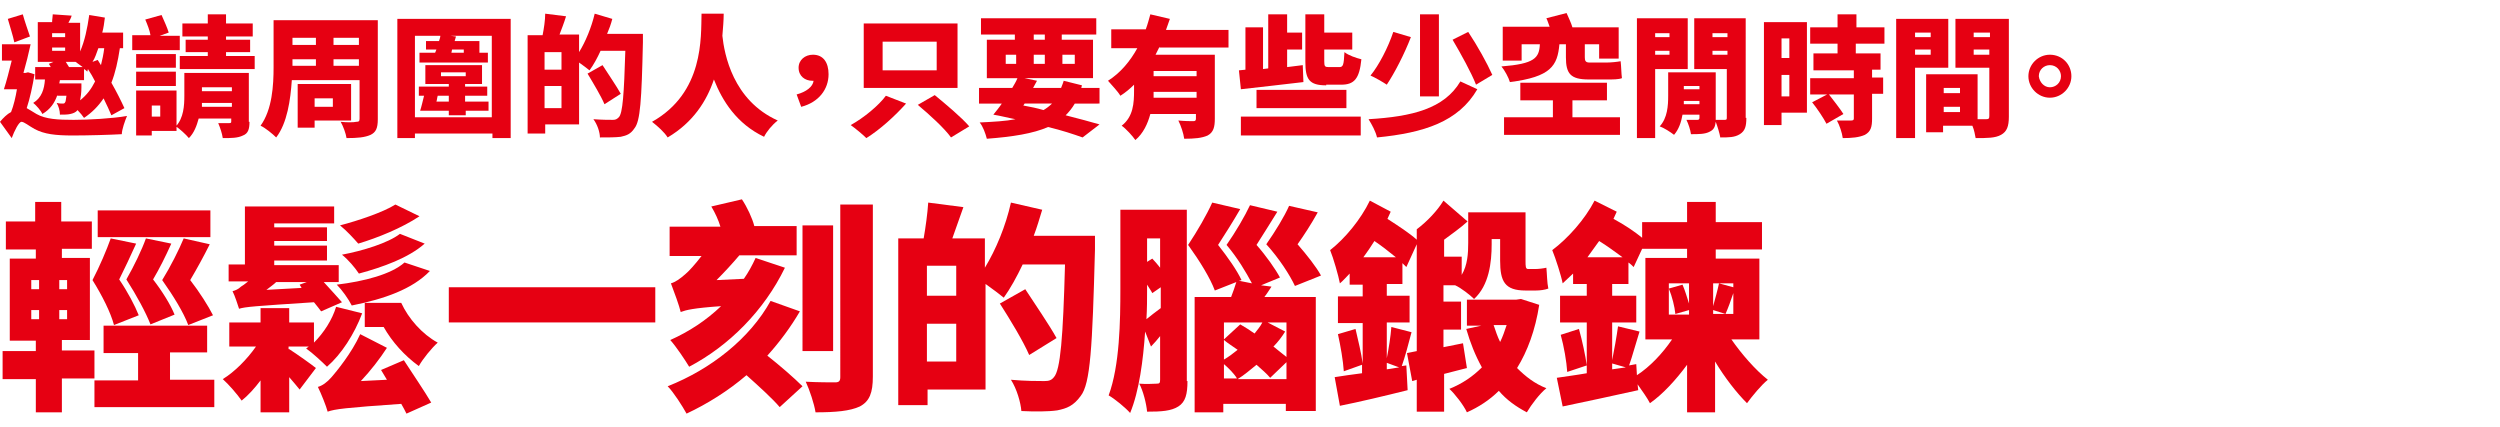 <?xml version="1.0" encoding="utf-8"?>
<!-- Generator: Adobe Illustrator 24.0.0, SVG Export Plug-In . SVG Version: 6.00 Build 0)  -->
<svg version="1.1" id="Layer_1" xmlns="http://www.w3.org/2000/svg" xmlns:xlink="http://www.w3.org/1999/xlink" x="0px" y="0px"
	 width="383.8px" height="65.5px" viewBox="0 0 383.8 65.5" style="enable-background:new 0 0 383.8 65.5;" xml:space="preserve">
<style type="text/css">
	.st0{display:none;fill-rule:evenodd;clip-rule:evenodd;fill:#E60012;}
	.st1{fill:#E60012;}
</style>
<path id="joy-con-ttl" class="st0" d="M7.9,35.5v4h-6v4.6h6V49C2.8,51,0,53.8,0,57.1c0.1,2,1.1,3.9,2.8,5.1c1.6,1.1,3.6,1.8,5.5,1.9
	c2.4,0.2,4.5-1.6,4.7-4c0-0.2,0-0.5,0-0.7V52c1.6-0.4,3.3-0.6,5-0.6c2.7,0,4.4,1.4,4.4,3.6c0,1.7-0.4,2.6-1.5,3.3
	c-1.6,0.8-3.4,1.3-5.3,1.4l1.7,4.5c2.3-0.1,4.6-0.7,6.7-1.8c2.5-1.6,4-4.4,3.9-7.4c0-4.6-4.1-7.8-9.9-7.8c-1.6,0-3.2,0.2-4.8,0.4
	v-3.4h6.6v-4.6h-6.6v-4H7.9L7.9,35.5z M7.9,58c0,0.8-0.2,1-0.9,1c-1.1-0.1-1.9-1-2-2.1c0-1.1,1-2.3,2.9-3.2L7.9,58L7.9,58z M30.2,44
	c-1.8-2.8-4-5.5-6.4-7.8L20.2,39c2.4,2.5,4.5,5.3,6.3,8.2L30.2,44z M49.5,40c3.1-0.4,6.1-0.9,8.7-1.4l-2.9-3.9
	c-7.3,1.4-14.6,2.2-22,2.4l1.9,4c3.4-0.1,3.9-0.2,8.9-0.5v3.1h-11v4.4h11v3.3H31.5v4.5h12.7v3.6c0,0.7-0.3,1-1.1,1
	c-1.7,0-3.3-0.1-5-0.4l1,4.8c2.2,0.2,4.5,0.4,6.4,0.4c2.8,0,4-1.1,4-3.7v-5.7h12.4v-4.5H49.5v-3.3h10.7v-4.4H49.5L49.5,40L49.5,40z
	 M73.1,55.1h4.4v-7l2.2,3.3c2.1-0.7,4.1-1.8,5.9-3c2,1.3,4.2,2.4,6.5,3l2-4c-1.8-0.5-3.5-1.1-5.1-2c2-2.1,3.6-4.6,4.6-7.4l-2-2H77.7
	v1.3h-4.6v-2.4h-4.5v2.4h-5v4h5v1.3h-4.4v12.6h4.4v1.4h-5.2v4h5.2v4.7h4.5v-4.7h4v4.1h16.8v-4.4h-6v-2.7H93v-4.4h-5.2v-2.8h-4.7v2.8
	h-4.6v4.4h4.6v2.7h-5.3v-3.6h-4.8L73.1,55.1L73.1,55.1z M73.1,42.5v-1.3h4.7v-1.1h1c0.9,1.9,2,3.6,3.4,5.2c-1.5,1-3.1,1.7-4.8,2.2
	v-5.1L73.1,42.5L73.1,42.5z M68.8,45.8v1.4h-1.4v-1.4H68.8z M72.8,45.8h1.5v1.4h-1.5V45.8z M68.8,50.4v1.4h-1.4v-1.4H68.8z
	 M72.8,50.4h1.5v1.4h-1.5V50.4z M87.5,40.2c-0.6,0.9-1.3,1.8-2,2.6c-0.8-0.8-1.5-1.6-2-2.6H87.5L87.5,40.2z M103.4,63.6
	c-0.5-4-0.8-8-0.8-12c0-5.1,0.4-10.1,1.2-15.1L98.7,36c-0.9,5.6-1.3,11.3-1.3,17c0,3.8,0.2,7.6,0.7,11.3L103.4,63.6z M107.6,38.6
	v5.1h15.5v-5.1H107.6z M123.9,57.4c-2.3,0.3-4.6,0.4-6.9,0.4c-1.9,0.1-3.7-0.2-5.5-0.9c-0.6-0.3-1-1-0.9-1.7c0-1,0.4-2,1-2.8
	l-4.4-1.8c-1.2,1.5-1.8,3.4-1.8,5.3c-0.1,2.4,1.2,4.5,3.3,5.7c2.5,1.1,5.1,1.5,7.8,1.4c2.7,0,5.3-0.1,8-0.4L123.9,57.4z M138.3,35.8
	h-9.6v16.1c0,4.7-0.4,7.4-1.6,10l3.2,3.6c1.4-2.8,2-5.4,2.1-10l0-0.1v-0.2h2.3v4.5c0,0.6-0.2,0.8-0.7,0.8c-0.6,0-1.2-0.1-1.8-0.2
	l0.8,4.6c0.8,0.1,1.6,0.2,2.5,0.2c2,0,2.9-0.8,2.9-2.8L138.3,35.8L138.3,35.8z M134.7,40.2v3.2h-2.2v-3.2H134.7z M134.7,47.7v3.3
	h-2.2v-3.3H134.7z M143.8,49v-1.9h-4.3v18.1h4.3v-1.3h8.8v1.3h4.5V47.2h-4.5V54c-0.6-0.8-1.2-1.6-1.7-2.1c0.7-1.7,1.3-3.4,1.7-5.2
	l-3.6-1.6c-0.3,1.2-0.7,2.4-1.2,3.6c-1-0.9-1.5-1.4-2.3-2.1L143.8,49z M143.8,56.8l2.5,2.5c0.9-1.1,1.8-2.2,2.5-3.4
	c0.5,0.7,0.9,1.2,1.9,2.6l1.9-3.2v4.2h-8.8L143.8,56.8L143.8,56.8z M143.8,50.1c0.7,0.8,1.5,1.6,2.2,2.4l-0.1,0.3
	c-0.6,1.1-1.3,2.1-2,3V50.1L143.8,50.1z M150.6,43c-0.4-2.6-1-5.2-1.7-7.7l-4.2,1.2c0.7,2.6,1.3,5.2,1.6,7.9L150.6,43z M145.3,44.6
	c-0.6-2.7-1.3-5.4-2.2-8.1l-4.1,1.4c0.9,2.6,1.6,5.3,2.1,8.1L145.3,44.6z M154.4,46.3c1.6-2.8,2.8-5.8,3.7-9l-4.7-1.9
	c-0.7,3.1-1.6,6.1-2.9,8.9L154.4,46.3z M177.6,64c3.2-0.7,6.1-2.3,8.5-4.5c2.1-2.2,3.4-5.6,3.4-9.6c0-7.9-5.7-13.3-14-13.3
	c-8.4-0.2-15.4,6.5-15.6,14.9c0,0.2,0,0.3,0,0.5c0,5.8,3.1,10.4,7.1,10.4c2.6,0,4.8-1.7,6.6-5.1c2.3-4.3,3.5-8.5,4.4-15.6
	c4,1,6.1,3.8,6.1,8.3c0.1,2.3-0.7,4.6-2.3,6.3c-1.9,1.7-4.2,2.8-6.7,3.3L177.6,64z M172.8,42c-0.6,4.3-1.8,8.5-3.6,12.4
	c-0.9,1.7-1.4,2.5-2,2.5c-0.6-0.2-1.1-0.6-1.3-1.2c-0.5-1.1-0.8-2.4-0.7-3.6c-0.1-3.5,1.5-6.8,4.2-9c1-0.8,2.2-1.3,3.5-1.6L172.8,42
	z M194.9,35.8v28.4h5.6V49.5c4.1,1.5,8.1,3.3,12.1,5.2l2.7-5c-4.8-2.2-9.7-4.1-14.8-5.5v-8.4H194.9L194.9,35.8z M219.7,36.3v24.5
	l3.3,3c8.9-2.2,17.1-7.8,21.7-14.8l-3.4-4.7c-3.5,5.9-9.9,11.1-15.8,13V36.3H219.7z M247,47.1v5.3h27.5v-5.3H247L247,47.1z
	 M280.3,39.5v5.1H302v-5.1H280.3L280.3,39.5z M277.2,56.5v5.2h28v-5.2H277.2L277.2,56.5z M321.5,40.8c-3.6-1.7-7.5-2.9-11.5-3.6
	l-2,4.8c3.9,0.9,7.7,2.2,11.4,3.7L321.5,40.8z M310.3,63.4c15.5-1.4,21.5-6.3,24.6-20.1l-4.7-3.2c-2.6,12.8-7.4,16.9-21,18
	L310.3,63.4z M360,40.1h-7.9c0.5-0.9,0.9-1.9,1.2-2.9l-5.5-1.1c-1.6,5-4.9,9-10.1,12.3l3.8,3.6c3-1.9,5.6-4.3,7.6-7.1h8.1
	c-0.7,3.4-2.3,6.7-4.6,9.3c-2.7,2.9-6.7,4.9-12.1,6l3,4.5c12.2-3.1,17.9-9.4,19.8-21.8L360,40.1z M362.9,39c-0.4-1.6-1.1-3.2-2-4.6
	l-2.7,0.5c0.9,1.5,1.6,3.2,2,4.9L362.9,39z M367.4,38.6c-0.4-1.6-1.1-3.1-2-4.4l-2.7,0.5c0.9,1.5,1.6,3.1,2,4.8L367.4,38.6z
	 M7.8,0.4v1.7H1.5v2.5h6.3v1.4H1.9v2.5h5.9v1.3C7.3,9.7,7,9.7,6.6,9.7C3.2,9.7,1.1,11,1.1,13c0,2.1,1.9,3.4,5.1,3.4
	c2.9,0,4.2-1,4.5-3.3c1.6,0.8,3.2,1.8,4.6,2.8l1.5-2.5c-1.9-1.2-4-2.3-6.1-3.1V8.4h4.9V5.9h-4.9V4.6H16V2.1h-5.2V0.4L7.8,0.4
	L7.8,0.4z M7.8,12.2L7.8,12.2c-0.1,1.4-0.5,1.8-1.8,1.8c-1.2,0-2-0.4-2-1c0-0.6,0.9-1.1,2.3-1.1C6.8,11.9,7.3,12,7.8,12.2L7.8,12.2z
	 M21.6,0.4v2.9h-3V6h3v0.8c-1,1.5-2.1,2.9-3.3,4.2l1.3,3.1l0.2-0.2c0.6-0.8,1.1-1.6,1.7-2.3l0.2-0.3v5.1h3V7.7c2-2,2.9-2.4,4.4-2.4
	c0.7-0.1,1.4,0.2,1.9,0.7c0.6,0.7,0.8,1.6,0.8,2.5c0.1,1.3-0.4,2.5-1.4,3.4c-1.1,0.7-2.4,1.1-3.7,1.2l1.2,2.6
	c4.7-0.6,6.8-2.8,6.8-7.1c0.1-3.2-2.3-5.8-5.5-6c-0.1,0-0.1,0-0.2,0c-1.6,0-3.2,0.5-4.5,1.5V0.4H21.6L21.6,0.4z M42,5.8
	c-0.3,0.8-0.8,1.6-1.4,2.2c-0.1,0-0.2-0.7-0.2-2.2c0-1.5,0.2-3.1,0.6-4.6l-2.9-0.5c-0.4,1.9-0.6,3.8-0.6,5.7c0,1.3,0.2,2.5,0.6,3.7
	c0.3,0.8,1,1.4,1.8,1.4c1.2,0,2.5-1.3,3.7-3.6L42,5.8z M42.7,16.7c1.8-0.5,3.4-1.3,4.8-2.5c1.6-1.5,2.4-3.7,2.4-7
	c0-2.2-0.2-4.4-0.5-6.6l-3,0.2c0.3,2,0.4,4.1,0.5,6.2c0,2.3-0.5,3.9-1.5,5c-1.1,1.1-2.6,1.9-4.2,2.2L42.7,16.7z M62.8,16.4
	c1.8-0.4,3.5-1.3,4.8-2.5c1.3-1.5,2-3.4,1.9-5.4c0-4.4-3.2-7.5-7.9-7.5c-4.8-0.1-8.7,3.7-8.8,8.4c0,0.1,0,0.2,0,0.3
	c0,3.3,1.7,5.8,4,5.8c1.5,0,2.7-0.9,3.7-2.9c1.4-2.7,2.2-5.7,2.5-8.8c2.3,0.5,3.4,2.1,3.4,4.7c0.1,1.3-0.4,2.6-1.3,3.5
	c-1.1,0.9-2.4,1.6-3.8,1.9L62.8,16.4z M60.1,4c-0.3,2.4-1,4.8-2,7c-0.5,1-0.8,1.4-1.2,1.4c-0.3-0.1-0.6-0.3-0.7-0.7
	c-0.3-0.6-0.4-1.3-0.4-2c-0.1-2,0.8-3.8,2.4-5.1c0.6-0.4,1.3-0.7,2-0.9L60.1,4z M80.8,0.2h-3.4v2.3c-0.1,5.5-2.5,9.7-7,12l2,2.5
	c3.2-1.8,5.7-4.7,6.8-8.2c1.3,3.4,3.7,6.2,6.8,8l1.9-2.7c-4.4-2.3-7.2-6.8-7.1-11.8L80.8,0.2L80.8,0.2z M90.1,2.3v2.5H93
	c-1.1,1.5-2.3,2.9-3.7,4.1l1.7,1.9c2.3-1.9,4.2-3,5.3-3c0.3,0,0.6,0.2,0.8,0.4c-3.7,1.3-5.4,2.8-5.4,4.8c-0.1,1.2,0.7,2.3,1.8,2.6
	c1.6,0.5,3.3,0.7,4.9,0.6c2,0,3.4-0.1,5.4-0.2l-0.3-2.8c-1.7,0.2-3.3,0.3-5,0.3c-3,0-3.9-0.2-3.9-0.8s0.9-1.2,2.8-1.9
	c0,0.5,0,0.8,0,1.6v0.1l2.9-0.2c0-1.2,0-1.6-0.1-2.5c1.2-0.4,2.9-0.9,4.7-1.3l-1.1-2.4c-1.5,0.4-2.3,0.7-4,1.2
	c-0.4-1-1.5-1.7-2.6-1.6c-0.9,0-1.7,0.3-2.5,0.7c0.5-0.5,0.9-1,1.4-1.7h7.1V2.3h-5.4l0.1-0.1l0.3-0.5l0.4-0.6
	C98.7,1,98.7,1,98.8,0.8l-3-0.4c-0.2,0.4-0.4,0.7-1,1.7l-0.1,0.1L90.1,2.3L90.1,2.3z M124.1,7.5c-1-0.4-2-1-2.8-1.7h2.3V3.6h-4.2v-1
	c1.6-0.2,2.2-0.2,3.4-0.4L121.2,0c-2.7,0.4-5.4,0.7-8.1,0.7l0.9,2.1c1,0,1.4-0.1,2.8-0.1v0.8h-3.6v2.3h2c-0.9,0.9-1.9,1.7-3,2.3
	h-4.9v1.9h5.1V8.5l1.1,1.7c0.4-0.3,0.6-0.4,0.8-0.6v1.1h1.4c-0.2,1.8-1.2,3.4-2.7,4.4l1.8,2.2c2-1.6,3.3-4,3.5-6.6h1
	c-0.1,0.7-0.3,1.4-0.5,2.1h1.8c-0.2,1.6-0.3,1.8-0.9,1.8c-0.6,0-1.1-0.1-1.7-0.2l0.4,2.4c0.9,0.1,1.7,0.1,2.3,0.1
	c0.9,0.2,1.7-0.4,1.9-1.2c0,0,0,0,0,0c0.4-1.7,0.6-3.5,0.6-5.2h-1.8c0.1-0.6,0.2-1.1,0.3-1.4c0.4,0.3,0.9,0.6,1.4,0.9L124.1,7.5z
	 M119.3,8.2V6.4c0.4,0.6,0.9,1.2,1.5,1.8H119.3z M116.9,8.2h-1.2c0.4-0.5,0.8-1,1.2-1.6V8.2z M112.8,10.6H107v6.5h2.4v-0.6h3.4
	L112.8,10.6L112.8,10.6z M109.4,12.6h1v1.7h-1V12.6z M107.3,0.3v2.1h5.1V0.3H107.3z M106.6,2.9v2.3h6.2V2.9H106.6z M107.3,5.8v1.9
	h5.1V5.8H107.3z M125.3,5.7l0.6,2.7l0.7-0.1c2.2-0.5,4.4-0.8,6.7-0.9c1.7,0,2.5,0.7,2.5,2.4c0,1.2-0.8,2.4-2,2.8
	c-1.7,0.6-3.5,0.9-5.3,0.9l0.9,2.6c2.2,0,4.3-0.5,6.3-1.4c1.8-0.9,2.9-2.8,3-4.8c0-1.4-0.5-2.7-1.4-3.7c-1.1-0.9-2.5-1.4-3.9-1.3
	c-2.5,0.1-5,0.4-7.4,0.8L125.3,5.7z M141.4,2.9v2.6h3.3c-1,3.5-2.2,6.9-3.7,10.2l3,0.9c1.6-3.6,2.9-7.3,3.8-11.2h5.8V2.9h-5.2
	c0.1-0.4,0.1-0.6,0.2-0.8c0.1-0.3,0.1-0.7,0.3-1.2l0-0.2l-3-0.4c-0.1,0.8-0.3,1.7-0.5,2.5H141.4z M149,9.7c2.5-0.3,5.1-0.4,7.6-0.4
	l-0.1-2.7c-2.6,0-5.3,0.1-7.9,0.4L149,9.7z M156.9,13.2c-1.4,0.2-2.8,0.3-4.1,0.3c-0.7,0-1.5-0.1-2.2-0.3c-0.2-0.1-0.3-0.3-0.3-0.5
	c0-0.2,0.1-0.4,0.2-0.5l-2.4-1.3c-0.6,0.7-0.9,1.5-0.9,2.3c0,1.3,1,2.5,2.3,2.8c1.4,0.3,2.9,0.5,4.3,0.4c1.1,0,2.2-0.1,3.3-0.2
	L156.9,13.2z M164.7,5.8c-0.3,0.8-0.8,1.6-1.4,2.2c-0.1,0-0.2-0.7-0.2-2.2c0-1.5,0.2-3.1,0.6-4.6l-2.9-0.5c-0.4,1.9-0.6,3.8-0.6,5.7
	c0,1.3,0.2,2.5,0.6,3.7c0.3,0.8,1,1.4,1.8,1.4c1.2,0,2.5-1.3,3.7-3.6L164.7,5.8z M165.4,16.7c1.8-0.5,3.4-1.3,4.8-2.5
	c1.6-1.5,2.4-3.7,2.4-7c0-2.2-0.2-4.4-0.5-6.6l-3,0.2c0.3,2,0.4,4.1,0.5,6.2c0,2.3-0.5,3.9-1.5,5c-1.1,1.1-2.6,1.9-4.2,2.2
	L165.4,16.7z M182,15.1c-1.2-1.8-2.5-3.5-4-5l-2.2,1.9c1.4,1.6,2.7,3.3,3.8,5.2L182,15.1z M186.4,2.7v2.6h3.3
	c-0.5,1.6-1.1,3.1-1.7,4.6l2.2,1.4c1.7-1,3.7-1.6,5.7-1.7c1.7,0,2.6,0.5,2.6,1.6c0,0.9-0.6,1.6-2,1.9c-2.1,0.5-4.2,0.7-6.3,0.7
	l1,2.6c2.2,0,4.4-0.3,6.6-0.8c2.4-0.7,3.9-2.3,3.9-4.3c0-2.5-2.3-4.2-5.6-4.2c-1.5,0-3,0.3-4.3,1c0.4-0.9,0.7-1.9,1-2.8h9V2.7h-8.2
	c0.2-0.9,0.2-0.9,0.5-1.9l0-0.1l-2.9-0.3c-0.1,0.8-0.3,1.5-0.5,2.4L186.4,2.7L186.4,2.7z M209.4,3.2v7.1c-0.2,0-0.4,0-0.5,0
	c-2.7,0-4.5,1.2-4.5,3.1s1.6,3.1,4,3.1c0.6,0,1.3-0.1,1.9-0.4c1.1-0.4,1.8-1.4,1.9-2.5c1.3,0.7,2.5,1.5,3.6,2.4l1.4-2.3
	c-1.5-1.1-3.2-2.1-5-2.7V8h4.5V5.6h-4.5V3.2L209.4,3.2L209.4,3.2z M209.4,12.6c0,0.3,0,0.5-0.1,0.8c-0.1,0.5-0.5,0.8-1,0.8
	c0,0,0,0,0,0c-0.6,0.1-1.2-0.2-1.3-0.8c0,0,0,0,0,0c0-0.5,0.6-0.8,1.5-0.8C208.8,12.5,209.1,12.5,209.4,12.6L209.4,12.6z M219.8,5.7
	l0.6,2.7l0.7-0.1c2.2-0.5,4.4-0.8,6.7-0.9c1.7,0,2.5,0.7,2.5,2.4c0,1.2-0.8,2.4-2,2.8c-1.7,0.6-3.5,0.9-5.3,0.9l0.9,2.6
	c2.2,0,4.3-0.5,6.3-1.4c1.8-0.9,2.9-2.8,3-4.8c0-1.4-0.5-2.7-1.4-3.7c-1.1-0.9-2.5-1.4-3.9-1.3c-2.5,0.1-5,0.4-7.4,0.8L219.8,5.7z
	 M250,12.9c-1.9,0.2-3.9,0.3-5.8,0.3c-3.4,0-4.8-0.4-4.8-1.4c0-0.8,1-1.8,2.6-2.6c2.7-1.3,5.5-2.3,8.4-2.9l-1-2.7
	c-2.2,0.6-4.4,1.4-6.5,2.3c-0.7-1.8-1.2-3.6-1.7-5.4l-2.9,0.8c0.6,2,1.3,4,2.1,5.9c-2.6,1.4-4,3.2-4,5.1c0,1.5,1.1,2.9,2.5,3.3
	c1.9,0.5,3.8,0.7,5.7,0.6c1.9,0,3.7-0.1,5.5-0.3L250,12.9z M254.3,0.7v10.5c0,3.3,2.1,5.3,5.7,5.3c2,0.1,4-0.7,5.3-2.2
	c1-1.5,1.7-3.1,2.1-4.9l-2.7-1.6c-0.8,4-2.3,5.7-4.7,5.7c-1.3,0.1-2.5-0.8-2.6-2.1c0-0.1,0-0.1,0-0.2V0.7L254.3,0.7L254.3,0.7z
	 M269.2,2.9v2.6h3.3c-1,3.5-2.2,6.9-3.7,10.2l3,0.9c1.6-3.6,2.9-7.3,3.8-11.2h5.8V2.9h-5.2c0.1-0.4,0.1-0.6,0.2-0.8
	c0.1-0.3,0.1-0.7,0.3-1.2l0-0.2l-3-0.4c-0.1,0.9-0.2,1.4-0.5,2.5H269.2L269.2,2.9z M276.8,9.7c2.5-0.3,5.1-0.4,7.6-0.4l-0.1-2.7
	c-2.6,0-5.3,0.1-7.9,0.4L276.8,9.7z M284.7,13.2c-1.4,0.2-2.8,0.3-4.1,0.3c-0.7,0-1.5-0.1-2.2-0.3c-0.2-0.1-0.3-0.3-0.3-0.5
	c0-0.2,0.1-0.4,0.2-0.5l-2.4-1.3c-0.6,0.7-0.9,1.5-0.9,2.3c0,1.3,1,2.5,2.3,2.8c1.4,0.3,2.9,0.5,4.3,0.4c1.1,0,2.2-0.1,3.3-0.2
	L284.7,13.2z M303.3,5.9V1.6h-6.6V0h-3.1v1.7H287v4.5h2.8V4h5.6v3.3c0,1.3,0.5,1.5,3.3,1.5c3.3,0,3.7-0.3,3.8-2.9H303.3L303.3,5.9z
	 M300.5,5.3l-0.7-0.1c0,0.4,0,0.8-0.1,1.2c-0.2,0.2-0.5,0.2-0.8,0.2c-0.6,0-0.7-0.1-0.7-0.5V4h2.3L300.5,5.3L300.5,5.3z M296.6,12.1
	h5.6V9.7h-14.1v2.5h5.5v1.8h-7v2.5h17.1v-2.5h-7.1L296.6,12.1L296.6,12.1z M288.5,9.4c2.6-0.3,4.8-1.9,5.9-4.2l-2.5-0.9
	c-0.8,1.7-2.4,2.7-4.7,3L288.5,9.4z M305.8,2v2.5h5.6c0.1,0.2,0.1,0.3,0.4,1.1l0.2,0.5l0.1,0.1h-6.6v2.5h7.8c0.5,1,1.1,2.1,1.7,3
	l3-0.8c-0.4-0.5-1-1.5-1.4-2.3h4V6.3h-5.3c-0.3-0.6-0.5-1.1-0.8-1.7h5V2h-5.9c-0.2-0.6-0.4-1.2-0.5-1.8l-2.9,0.2
	c0.1,0.5,0.3,1,0.5,1.6L305.8,2L305.8,2z M317.7,13.6c-1.4,0.1-2.5,0.1-3.6,0.1c-3.3,0-4.8-0.5-4.8-1.5c0-0.3,0.1-0.6,0.3-0.9
	l-2.4-1.3c-0.5,0.6-0.8,1.4-0.8,2.2c0,1.7,1.2,3,3.2,3.7c1.6,0.4,3.3,0.6,4.9,0.5c1,0,2.1,0,3.4-0.1L317.7,13.6z M333.1,14.5
	l0.5,2.4c0.6,0.1,1.3,0.1,2,0.1c1.7,0,2.2-0.5,2.2-2v-3.6h1.6V8.8h-1.6v-1h1.9V5.2h-4v-1h3V1.6h-3V0h-2.9v1.7h-2.6v2.6h2.6v1h-3.4
	v2.6h5.5v1h-5.4v2.6h2.2l-1.9,1.2c0.7,0.9,1.3,1.8,1.9,2.8L333.1,14.5z M334.2,13.8c-0.5-0.8-1.1-1.6-1.7-2.4h2.5V14
	c0,0.4-0.1,0.5-0.4,0.5c-0.3,0-0.8,0-1.3-0.1L334.2,13.8z M329,1.1h-6v15h2.4v-1.6h3.6L329,1.1L329,1.1z M325.4,3.5h1.2v2.9h-1.2
	V3.5z M325.4,8.8h1.2v3h-1.2V8.8z M352.8,15.2l0.3,1.6c0.6,0.1,1.4,0.1,2,0.1c1.4,0,2.1-0.6,2.1-2V0.5h-7.5V7h4.8v6.9
	c0,0.3-0.1,0.4-0.4,0.4c-0.3,0-0.7,0-1-0.1V8h-7.9v8.1h2.5v-0.9L352.8,15.2L352.8,15.2z M350.5,9.7v0.9h-2.9V9.7H350.5z M350.5,12.4
	v1h-2.9v-1H350.5z M352.3,2.2h2.2V3h-2.2V2.2z M352.3,4.5h2.2v0.8h-2.2V4.5z M348.6,0.5h-7.4v16.6h2.7V7h4.7L348.6,0.5L348.6,0.5z
	 M343.8,2.2h2.1V3h-2.1V2.2z M343.8,4.5h2.1v0.8h-2.1V4.5z M363.1,16.2c-0.3-2.2-0.4-4.5-0.4-6.8c0-2.8,0.2-5.7,0.7-8.5l-2.9-0.3
	c-0.5,3.2-0.7,6.4-0.7,9.6c0,2.1,0.1,4.3,0.4,6.4L363.1,16.2z M365.4,2.1v2.9h8.7V2.1H365.4z M374.6,12.6c-1.3,0.2-2.6,0.2-3.9,0.2
	c-1.1,0.1-2.1-0.1-3.1-0.5c-0.3-0.2-0.5-0.6-0.5-1c0-0.6,0.2-1.1,0.5-1.6l-2.5-1c-0.7,0.9-1,1.9-1,3c0,1.3,0.7,2.6,1.9,3.2
	c1.4,0.6,2.9,0.9,4.4,0.8c1.5,0,3-0.1,4.5-0.2L374.6,12.6z M380.5,10.3c-1.8,0-3.2,1.4-3.2,3.2c0,1.8,1.4,3.2,3.2,3.2
	c1.8,0,3.2-1.4,3.2-3.2c0,0,0,0,0,0C383.7,11.7,382.3,10.3,380.5,10.3L380.5,10.3z M380.5,12.1c0.8,0,1.4,0.6,1.4,1.4
	c0,0.8-0.6,1.4-1.4,1.4c-0.8,0-1.4-0.6-1.4-1.4C379.2,12.7,379.8,12.1,380.5,12.1C380.5,12.1,380.5,12.1,380.5,12.1L380.5,12.1z"/>
<g>
	<path class="st1" d="M5.3,11.4c-0.3,1.8-0.7,3.7-1.2,5.2c0.4,0.2,0.8,0.5,1.5,0.9c1.4,0.8,3.3,0.9,5.7,0.9c2.2,0,6-0.2,8.2-0.6
		c-0.3,0.7-0.8,2.1-0.8,2.8c-1.7,0.1-5.2,0.2-7.5,0.2c-2.7,0-4.4-0.2-5.9-1c-0.9-0.5-1.6-1.1-2-1.1c-0.4,0-1.1,1.4-1.5,2.5L0,18.7
		c0.5-0.6,1.1-1.2,1.7-1.5c0.4-1,0.7-2.3,0.9-3.5h-2c0.4-1.2,0.8-2.8,1.2-4.4H0.3V6.8h4.4c-0.3,1.4-0.7,3-1.1,4.4h0.3l0.4-0.1
		L5.3,11.4z M2.2,6.5C2,5.5,1.5,4,1.2,2.9l2.3-0.7c0.3,1.1,0.8,2.5,1.1,3.4L2.2,6.5z M8.8,14.6c-0.4,1.2-1.1,2.2-2.3,2.9
		c-0.2-0.5-0.9-1.3-1.4-1.7c1.3-0.8,1.7-2.1,1.8-3.6H5.4v-1.9h2.4C7.7,10.1,7.6,10,7.5,9.8l0.7-0.3H5.8V3.4H8C8,3,8.1,2.5,8.1,2.2
		l2.9,0.2c-0.1,0.4-0.3,0.7-0.5,1.1h1.8v4.4c0.7-1.6,1.1-3.5,1.4-5.6l2.4,0.4c-0.1,0.8-0.2,1.6-0.4,2.3h3.2v2.4h-0.5
		c-0.3,2-0.7,3.8-1.3,5.3c0.8,1.4,1.5,2.8,2,3.9l-2,1.1c-0.3-0.7-0.7-1.6-1.2-2.6c-0.8,1.2-1.8,2.2-3,3c-0.2-0.3-0.6-0.8-1-1.2l0,0
		c-0.3,0.4-0.7,0.5-1.1,0.6c-0.4,0.1-1,0.1-1.6,0.1c0-0.6-0.2-1.3-0.5-1.8c0.4,0.1,0.7,0.1,0.9,0.1c0.2,0,0.3,0,0.4-0.2
		c0.1-0.1,0.1-0.4,0.2-1H8.8z M10,5.1H8v0.6h2V5.1z M8,7.8h2V7.3H8V7.8z M12.5,12.7c0,0,0,0.5,0,0.7c0,0.8-0.1,1.5-0.2,2
		c1-0.8,1.7-1.7,2.3-2.9c-0.3-0.6-0.7-1.3-1.1-1.9L13.4,11c-0.1-0.1-0.3-0.3-0.5-0.4v1.7H9.2l-0.1,0.5H12.5z M10.1,9.5
		c0.2,0.3,0.3,0.5,0.5,0.8h2.1c-0.4-0.3-0.8-0.6-1.1-0.8H10.1z M15.1,7.4c-0.3,0.8-0.5,1.5-0.9,2.1L15,9.2l0.5,0.8
		c0.2-0.8,0.4-1.7,0.5-2.6H15.1z"/>
	<path class="st1" d="M27.5,7.7h-7.2V5.4h2.8C23,4.7,22.6,3.7,22.3,3l2.5-0.7c0.4,0.9,0.9,2,1.1,2.7l-1.4,0.5h3.1V7.7z M27.1,20.1
		h-3.8v0.7h-2.4v-6.9h6.2V20.1z M20.9,11H27v2.2h-6.1V11z M27,10.4h-6.1V8.3H27V10.4z M23.3,16.2v1.7h1.3v-1.7H23.3z M38.3,18.7
		c0,1.1-0.2,1.8-1,2.1c-0.8,0.4-1.8,0.4-3.1,0.4c-0.1-0.7-0.4-1.6-0.7-2.3c0.6,0,1.5,0,1.7,0c0.3,0,0.3-0.1,0.3-0.3v-0.4h-5
		c-0.3,1.1-0.7,2.2-1.5,3c-0.4-0.5-1.5-1.5-2-1.8c1.2-1.3,1.3-3.2,1.3-4.7v-3.5h9.9V18.7z M39.1,8.6v2H27.6v-2h4.3V8h-3.4V6.1h3.4
		V5.6h-3.9v-2h3.9V2.2h2.8v1.4h4.1v2h-4.1v0.5h3.7V8h-3.7v0.6H39.1z M35.6,16.4v-0.6H31c0,0.2,0,0.4,0,0.6H35.6z M31,13.4V14h4.6
		v-0.6H31z"/>
	<path class="st1" d="M58,18.3c0,1.4-0.3,2-1.1,2.4c-0.9,0.4-2,0.5-3.7,0.5c-0.1-0.7-0.5-1.8-0.9-2.5c0.9,0.1,2,0.1,2.4,0
		c0.4,0,0.5-0.1,0.5-0.5v-5.9H44.8c-0.2,3-0.7,6.6-2.4,8.8c-0.5-0.5-1.7-1.5-2.4-1.8c1.8-2.5,2-6.2,2-9V3.1h16V18.3z M44.9,5.8v1.1
		h3.6V5.8H44.9z M44.9,10.1h3.6v-1h-3.6V10.1z M48.3,18.5v1.1h-2.6v-6.7h8.2v5.6H48.3z M48.3,15.1v1.3h2.8v-1.3H48.3z M51.2,5.8v1.1
		h3.9V5.8H51.2z M55.1,10.1v-1h-3.9v1H55.1z"/>
	<path class="st1" d="M78.4,2.9v18.3h-2.8v-0.7H63.7v0.7H61V2.9H78.4z M75.5,17.9V5.5h-6.3L70,5.6l-0.2,0.7h3.8v1.8h1.3v1.5H64.4
		V8.1h2.4L67,7.6h-1.6V6.3h2c0.1-0.3,0.2-0.6,0.2-0.8h-3.9v12.5H75.5z M75.1,17h-3.6v0.7h-2.6V17h-4.4c0.2-0.6,0.4-1.5,0.6-2.3h-0.8
		v-1.4h4.6v-0.4h-3.6V10H74v2.9h-2.6v0.4h3.4v1.4h-3.4v0.9h3.6V17z M68.9,15.6v-0.9h-1.7c-0.1,0.3-0.1,0.6-0.2,0.9H68.9z M67.7,11.7
		h3.8v-0.6h-3.8V11.7z M71.2,7.6h-1.8l-0.1,0.5h1.9V7.6z"/>
	<path class="st1" d="M98.7,5.2c0,0,0,0.9,0,1.3c-0.2,8.9-0.4,12.1-1.3,13.2c-0.6,0.9-1.2,1.1-2.1,1.3c-0.8,0.1-2,0.1-3.2,0.1
		c0-0.8-0.4-2-1-2.8c1.3,0.1,2.5,0.1,3,0.1c0.4,0,0.6-0.1,0.9-0.4c0.6-0.6,0.8-3.6,1-10.2h-3.8c-0.5,1.1-1.1,2.2-1.7,3
		c-0.4-0.3-1-0.8-1.6-1.2v9.5h-5.2v1.4H81V5.4h2.3c0.2-1,0.4-2.3,0.4-3.3l3.2,0.4c-0.3,1-0.7,2-1,2.8h3v2.7c1-1.6,1.9-3.8,2.4-5.9
		L94,2.9c-0.2,0.8-0.5,1.6-0.8,2.3H98.7z M86.2,8h-2.6v2.7h2.6V8z M86.2,16.6v-3.4h-2.6v3.4H86.2z M92.8,16
		c-0.5-1.2-1.7-3.2-2.6-4.7l2.3-1.3c0.9,1.4,2.2,3.3,2.8,4.4L92.8,16z"/>
	<path class="st1" d="M111.1,2.2c0,0.9-0.1,2.1-0.2,3.3c0.3,2.8,1.6,9.9,8.5,13c-0.9,0.7-1.7,1.7-2.1,2.5c-4.2-2-6.4-5.5-7.7-8.8
		c-1.1,3.3-3.2,6.6-7.1,8.9c-0.5-0.8-1.5-1.7-2.4-2.4c8-4.5,7.5-13,7.6-16.6H111.1z"/>
	<path class="st1" d="M124.7,12.4c-1.1,0-2.1-0.7-2.1-2c0-1.2,1-2,2.2-2c1.6,0,2.4,1.2,2.4,3c0,2.3-1.5,4.3-4.2,5l-0.7-1.9
		c1.5-0.4,2.5-1.2,2.6-2.1H124.7z"/>
	<path class="st1" d="M139.1,15.9c-1.7,1.9-4,4-6.1,5.3c-0.6-0.6-1.7-1.5-2.4-2c2-1.1,4.3-3,5.4-4.5L139.1,15.9z M147,3.6v9.9h-14.4
		V3.6H147z M135.5,10.8h8.3V6.4h-8.3V10.8z M143.5,14.6c1.7,1.4,4.1,3.4,5.3,4.8l-2.8,1.7c-1-1.4-3.3-3.5-5.1-5L143.5,14.6z"/>
	<path class="st1" d="M165,15.9c-0.4,0.7-0.9,1.3-1.4,1.8c2,0.5,3.8,1,5.2,1.4l-2.6,2c-1.4-0.5-3.2-1.1-5.3-1.6
		c-2.3,1-5.4,1.5-9.4,1.8c-0.2-0.8-0.6-1.9-1.1-2.5c2.1-0.1,4-0.2,5.5-0.5c-1.1-0.2-2.2-0.5-3.4-0.7c0.4-0.5,0.9-1.1,1.3-1.7h-3.5
		v-2.4h5.1c0.3-0.5,0.6-1,0.8-1.5h-4.7V6.1h4.3V5.3h-5.2V2.8h17.7v2.5h-5.3v0.8h4.8V12h-10.5l1.9,0.4c-0.2,0.4-0.4,0.7-0.6,1.1h4.3
		c0.1-0.3,0.3-0.7,0.4-1.1l2.8,0.7l-0.1,0.4h2.8v2.4H165z M154.4,9.8h1.6V8.4h-1.6V9.8z M157.1,16.2c1.1,0.2,2.1,0.4,3.1,0.7
		c0.5-0.3,0.9-0.6,1.3-1h-4.2L157.1,16.2z M158.7,6.1h1.7V5.3h-1.7V6.1z M160.4,9.8V8.4h-1.7v1.4H160.4z M163.1,8.4v1.4h1.9V8.4
		H163.1z"/>
	<path class="st1" d="M178,7.2c-0.2,0.4-0.4,0.8-0.6,1.2h9.1v9.8c0,1.3-0.2,2.1-1.1,2.6c-0.9,0.4-2,0.5-3.6,0.5
		c-0.1-0.8-0.5-2-0.9-2.8c0.9,0.1,2,0.1,2.3,0.1c0.3,0,0.4-0.1,0.4-0.4v-0.7h-7c-0.4,1.5-1.1,3-2.3,4c-0.4-0.6-1.5-1.8-2.1-2.2
		c1.8-1.4,1.9-3.5,1.9-5.4v-0.9c-0.6,0.6-1.3,1.2-2.1,1.7c-0.4-0.7-1.4-1.7-1.9-2.3c1.9-1.2,3.4-3,4.5-5h-4V4.5h5.3
		c0.3-0.8,0.5-1.6,0.7-2.3l3,0.7c-0.2,0.6-0.4,1.1-0.6,1.7h9.6v2.7H178z M183.7,15v-0.9h-6.6c0,0.3,0,0.6,0,0.9H183.7z M183.7,10.9
		h-6.6v0.8h6.6V10.9z"/>
	<path class="st1" d="M190.2,10.8l1-0.1V4.2h2.7v6.4l0.8-0.1V2.2h2.9V5h2.3v2.6h-2.3v2.7L200,10l0.1,2.6c-3.3,0.4-7,0.8-9.6,1.1
		L190.2,10.8z M190.5,17.9h18.4v2.9h-18.4V17.9z M192.9,13.8h13.8v2.8h-13.8V13.8z M203.6,13.1c-2.6,0-3.2-0.9-3.2-3.6V2.2h2.9V5
		h4.3v2.6h-4.3v1.8c0,0.8,0.1,0.9,0.7,0.9h1.6c0.6,0,0.7-0.3,0.8-2.3c0.6,0.5,1.8,0.9,2.6,1.1c-0.3,3-1.1,3.9-3.1,3.9H203.6z"/>
	<path class="st1" d="M226.8,13.7c-2.9,5-8.2,6.7-15.4,7.4c-0.2-0.9-0.8-2-1.3-2.8c6.7-0.4,11.6-1.6,14.1-5.8L226.8,13.7z
		 M216.6,5.7c-1,2.6-2.5,5.5-3.7,7.3c-0.6-0.4-1.8-1.1-2.5-1.4c1.3-1.6,2.7-4.3,3.5-6.7L216.6,5.7z M220.9,2.2v12.6H218V2.2H220.9z
		 M225.4,4.9c1.4,2.1,2.9,4.8,3.7,6.6l-2.5,1.5c-0.7-1.8-2.3-4.7-3.6-6.9L225.4,4.9z"/>
	<path class="st1" d="M239.4,6.8c-0.3,3.3-1.3,5-7.6,5.8c-0.2-0.7-0.8-1.8-1.3-2.4c5.1-0.4,5.8-1.3,5.9-3.4h-2.8v2.5h-2.9V4.1h7.2
		c-0.2-0.5-0.3-0.9-0.5-1.3l3.1-0.8c0.3,0.7,0.7,1.5,0.9,2.2h7.1v4.8h-3V6.8h-2.2v2c0,0.5,0.1,0.8,0.7,0.8h2.7
		c0.6,0,1.6-0.1,2.1-0.2c0.1,0.8,0.1,1.9,0.2,2.6c-0.5,0.2-1.4,0.2-2.2,0.2h-2.9c-2.8,0-3.5-0.9-3.5-3.4v-2H239.4z M241.4,18h7.3
		v2.7h-17.8V18h7.5v-2.6h-5v-2.7h13.3v2.7h-5.3V18z"/>
	<path class="st1" d="M254.1,10.7v10.5h-2.8V2.8h7.8v7.8H254.1z M254.1,5.1v0.6h2.2V5.1H254.1z M256.3,8.4V7.8h-2.2v0.6H256.3z
		 M268.1,18.1c0,1.3-0.2,2-1,2.5c-0.8,0.5-1.7,0.5-3,0.5c-0.1-0.6-0.4-1.6-0.7-2.4c-0.1,0.8-0.3,1.2-0.9,1.5
		c-0.7,0.4-1.7,0.4-2.9,0.4c-0.1-0.7-0.4-1.6-0.7-2.2c0.6,0,1.4,0,1.7,0c0.2,0,0.3-0.1,0.3-0.3v-0.5h-2.6c-0.2,1.2-0.6,2.3-1.3,3.1
		c-0.5-0.4-1.6-1.1-2.2-1.3c1.2-1.3,1.3-3.2,1.3-4.7v-3.6h7.3v7.1v0.2c0.6,0,1.2,0,1.4,0c0.3,0,0.3-0.1,0.3-0.4v-7.4h-5V2.8h7.9
		V18.1z M260.9,16v-0.5h-2.4l0,0.5H260.9z M258.5,13.2v0.5h2.4v-0.5H258.5z M262.9,5.1v0.6h2.3V5.1H262.9z M265.2,8.4V7.8h-2.3v0.6
		H265.2z"/>
	<path class="st1" d="M277.4,17.3h-3.9v1.9h-2.7V3.4h6.6V17.3z M273.5,5.9v3h1.2v-3H273.5z M274.7,14.8v-3.3h-1.2v3.3H274.7z
		 M284.9,6.7v1.5h3.8v2.5h-1.3v1.2h1.7v2.5h-1.7v3.8c0,1.3-0.2,2-1.1,2.5c-0.9,0.4-2,0.5-3.4,0.5c-0.1-0.8-0.5-2-0.9-2.7
		c0.8,0,1.9,0,2.2,0c0.3,0,0.4-0.1,0.4-0.3v-3.7h-6.7v-2.5h6.7v-1.2h-6.2V8.2h3.7V6.7h-4.2V4.2h4.2v-2h2.9v2h4.3v2.5H284.9z
		 M280.7,14.4c0.7,0.9,1.8,2.3,2.3,3.1l-2.6,1.5c-0.4-0.8-1.4-2.3-2.2-3.3L280.7,14.4z"/>
	<path class="st1" d="M294,10.4v10.8h-2.9V2.9h8v7.5H294z M294,5v0.7h2.4V5H294z M296.4,8.3V7.6H294v0.8H296.4z M308.4,17.9
		c0,1.5-0.3,2.3-1.2,2.8c-0.9,0.5-2.1,0.5-3.9,0.5c-0.1-0.5-0.2-1.2-0.5-1.9h-4.5v1h-2.6v-8.9h7.9v6.9c0.6,0,1.1,0,1.3,0
		c0.4,0,0.5-0.1,0.5-0.5v-7.4h-5.2V2.9h8.2V17.9z M298.4,13.5v0.8h2.5v-0.8H298.4z M300.9,17.2v-0.8h-2.5v0.8H300.9z M303,5v0.7h2.5
		V5H303z M305.4,8.4V7.6H303v0.8H305.4z"/>
	<path class="st1" d="M314.7,8.4c1.9,0,3.3,1.5,3.3,3.3s-1.5,3.3-3.3,3.3c-1.8,0-3.3-1.5-3.3-3.3S312.9,8.4,314.7,8.4z M314.7,13.4
		c0.9,0,1.7-0.7,1.7-1.7c0-0.9-0.7-1.7-1.7-1.7c-0.9,0-1.7,0.7-1.7,1.7C313.1,12.6,313.8,13.4,314.7,13.4z"/>
	<path class="st1" d="M9.5,58.2v5.1h-4v-5.1H0.4v-4.3h5.1v-1.6h-4V39.7h4v-1.4H0.9V34h4.5v-3h4v3h4.7v4.2H9.5v1.4h4.3v12.6H9.5v1.6
		h5v4.3H9.5z M4.8,44.4H6V43H4.8V44.4z M4.8,49H6v-1.4H4.8V49z M10.3,43H9.1v1.4h1.2V43z M10.3,47.6H9.1V49h1.2V47.6z M17.5,49.9
		C17,48,15.7,45.4,14.2,43c1.1-2.1,2.2-4.7,2.8-6.4l3.9,0.8c-0.9,2-1.8,3.9-2.6,5.5c1.3,1.9,2.4,4,3,5.5L17.5,49.9z M32.9,58.4v4.1
		H14.5v-4.1h6.7v-4.2h-5.3V50h15.9v4.1h-5.7v4.2H32.9z M32.3,36.4H15v-4.1h17.3V36.4z M26.3,37.4c-0.9,2-1.8,3.8-2.8,5.5
		c1.4,1.8,2.7,3.9,3.3,5.4l-3.7,1.5c-0.7-1.8-2.1-4.4-3.7-6.9c1.2-2.1,2.4-4.6,3-6.3L26.3,37.4z M28.9,49.9c-0.7-1.9-2.3-4.5-4-6.9
		c1.3-2.1,2.6-4.7,3.3-6.4l4,0.9c-1,2-2,3.8-3,5.5c1.4,1.8,2.8,4,3.5,5.4L28.9,49.9z"/>
	<path class="st1" d="M44.4,53.6c1.1,0.7,3.5,2.4,4.1,2.9L46,59.8c-0.4-0.5-1-1.2-1.6-1.9v5.4h-4.4v-4.9c-0.9,1.2-1.9,2.3-2.9,3.1
		c-0.7-1-2-2.5-2.9-3.3c1.8-1.1,3.7-3,5.1-5h-4.1v-3.7h4.8v-2.2h4.4v2.2h3.8v3.1c1.5-1.5,2.8-3.5,3.4-5.5l4,1
		c-1.2,3.2-3.2,6.3-5.4,8.2c-0.7-0.7-2.2-2.1-3.2-2.8c0.1-0.1,0.3-0.2,0.4-0.3h-3.1V53.6z M49.3,47.8c-0.3-0.4-0.6-0.8-1.1-1.4
		c-9.2,0.6-10.5,0.7-11.5,1c-0.2-0.6-0.6-1.9-1-2.7c0.4-0.1,0.9-0.3,1.3-0.7c0.2-0.1,0.6-0.4,1.1-0.8h-3v-2.6h2.5v-8.9h13.7v2.6
		h-9.2v0.6h8.1v2.1h-8.1v0.7h8.1V40h-8.1v0.7h9.9v2.6h-2.3c1,1.1,2.1,2.3,2.8,3.1L49.3,47.8z M46,43.7l1.1-0.4h-4.7
		c-0.4,0.4-1,0.8-1.5,1.2l5.4-0.3L46,43.7z M62,55.3c1.3,2,3.2,4.8,4.2,6.5l-3.8,1.7c-0.2-0.4-0.5-1-0.8-1.5
		c-8.6,0.6-10.2,0.8-11.3,1.2c-0.2-0.8-1-2.8-1.5-3.8c0.7-0.2,1.4-0.7,2.1-1.5s3.1-3.7,4.4-6.6l4.1,2.1c-1.1,1.7-2.5,3.5-4,5.1
		l4-0.2l-0.9-1.5L62,55.3z M66,41.6c-2.7,2.8-7,4.3-12,5.3c-0.5-1-1.5-2.4-2.3-3.2c4.2-0.5,8.4-1.6,10.4-3.4L66,41.6z M64.4,33.2
		C61.7,35,58,36.5,55,37.4c-0.7-0.8-1.8-2-2.8-2.8c2.7-0.7,6.6-2,8.5-3.2L64.4,33.2z M65.2,37.4c-2.5,2.2-6.4,3.6-10.1,4.6
		c-0.6-0.9-1.6-2.1-2.6-2.9c3.2-0.6,7.1-1.8,8.9-3.2L65.2,37.4z M61.6,46.5c1.1,2.4,3.2,4.8,5.6,6.1c-0.9,0.8-2.3,2.5-2.9,3.6
		c-2.2-1.6-4.1-3.7-5.4-6h-2.9v-3.7H61.6z"/>
	<path class="st1" d="M100.6,44.1v5.4H68.9v-5.4H100.6z"/>
	<path class="st1" d="M122.8,47.8c-1.4,2.4-3.1,4.7-5,6.8c1.9,1.5,4.1,3.4,5.4,4.7l-3.5,3.2c-1.1-1.3-3.2-3.2-5.1-4.9
		c-2.8,2.4-6,4.4-9.2,5.9c-0.6-1.1-2-3.3-2.9-4.2c6.6-2.6,12.6-7.3,15.8-13.1L122.8,47.8z M120.5,41.1c-3.2,6.6-8.6,12-14.7,15.2
		c-0.6-1-2-3.1-2.9-4.1c2.9-1.3,5.5-3,7.8-5.2c-4.3,0.3-5.4,0.6-6.2,0.9c-0.2-0.9-1-3.1-1.5-4.4c0.7-0.2,1.4-0.7,2.2-1.4
		c0.5-0.4,1.5-1.5,2.5-2.8h-4.9v-4.5h7.8c-0.3-1-0.8-2.1-1.4-3.1l4.7-1.1c0.8,1.2,1.6,2.9,1.9,4.1h6.5v4.5h-8.8
		c-1.1,1.3-2.3,2.6-3.5,3.8l4.2-0.2c0.7-1,1.3-2.1,1.8-3.2L120.5,41.1z M127.9,53.9h-4.7V34.6h4.7V53.9z M134,31.4v26.4
		c0,2.5-0.5,3.8-2,4.6c-1.5,0.7-3.7,0.9-6.8,0.9c-0.2-1.3-0.9-3.4-1.5-4.7c1.8,0.1,3.9,0.1,4.5,0.1c0.6,0,0.8-0.2,0.8-0.8V31.4H134z
		"/>
	<path class="st1" d="M168.1,36.2c0,0,0,1.6,0,2.1c-0.4,15.1-0.7,20.6-2.2,22.5c-1.1,1.5-2.1,1.9-3.6,2.2c-1.4,0.2-3.5,0.2-5.5,0.1
		c-0.1-1.3-0.7-3.4-1.6-4.8c2.2,0.2,4.2,0.2,5.1,0.2c0.7,0,1.1-0.1,1.5-0.6c1-1.1,1.4-6.1,1.7-17.3H157c-0.9,1.9-1.9,3.7-2.9,5.1
		c-0.6-0.5-1.8-1.4-2.8-2.1v16.2h-8.9v2.4h-4.5V36.6h3.9c0.3-1.7,0.6-3.9,0.7-5.5l5.4,0.7c-0.6,1.7-1.2,3.4-1.7,4.8h5v4.5
		c1.7-2.8,3.2-6.4,4-10l4.8,1.1c-0.4,1.3-0.8,2.7-1.3,4H168.1z M146.8,40.8h-4.5v4.6h4.5V40.8z M146.8,55.5v-5.8h-4.5v5.8H146.8z
		 M158,54.5c-0.9-2.1-2.9-5.4-4.5-7.9l3.9-2.2c1.5,2.3,3.7,5.5,4.8,7.5L158,54.5z"/>
	<path class="st1" d="M182.3,58.5c0,2-0.3,3.2-1.4,3.9c-1.1,0.7-2.6,0.8-4.8,0.8c-0.1-1.2-0.6-3.2-1.2-4.3c1.1,0.1,2.3,0,2.7,0
		c0.4,0,0.5-0.1,0.5-0.6v-6.7c-0.4,0.5-0.9,1.1-1.4,1.6l-0.9-2.3c-0.3,4.4-0.9,9.1-2.3,12.5c-0.7-0.8-2.4-2.2-3.3-2.7
		c1.7-4.6,1.8-11.4,1.8-16.4V32.2h10.2V58.5z M176.1,44.5c0,1.3,0,2.9-0.1,4.5c0.6-0.5,1.4-1.1,2.2-1.7v-3.2l-1.3,0.9
		c-0.2-0.4-0.5-0.8-0.8-1.3V44.5z M176.1,36.6v3.6l0.8-0.5c0.4,0.4,0.8,0.9,1.2,1.4v-4.5H176.1z M195.2,44c-0.4,0.6-0.7,1.1-1.1,1.6
		h7.9v17.5h-4.6v-1.1h-9.6v1.3h-4.4V45.6h5.6c0.3-0.8,0.6-1.6,0.8-2.3l-3.3,1.3c-0.7-1.9-2.3-4.5-4.1-7c1.4-2.1,2.9-4.7,3.7-6.5
		l4.3,1c-1.1,1.9-2.3,3.8-3.4,5.5c1.5,1.9,2.9,3.9,3.6,5.4l-0.4,0.1l2,0.4c-0.9-1.7-2.2-3.9-3.9-5.9c1.4-2,2.8-4.4,3.6-6.1l4.2,1
		c-1.1,1.8-2.2,3.5-3.2,5.1c1.5,1.7,2.9,3.7,3.6,5l-2.9,1.2L195.2,44z M187.9,49.5v2.6l2.5-2.3c0.7,0.4,1.5,0.9,2.2,1.4
		c0.4-0.5,0.9-1.1,1.2-1.7H187.9z M187.9,55.2c0.7-0.4,1.5-1,2.1-1.5c-0.7-0.5-1.5-1-2.1-1.5V55.2z M187.9,58.1h2
		c-0.4-0.7-1.3-1.6-2-2.2V58.1z M197.5,58.1v-2.5L195,58c-0.5-0.6-1.3-1.3-2.1-2c-1,0.8-1.9,1.6-2.9,2.2H197.5z M198.8,43.9
		c-0.8-1.7-2.4-4.2-4.4-6.4c1.4-2,2.8-4.3,3.5-5.9l4.4,1c-1,1.8-2.1,3.5-3.1,4.9c1.4,1.6,2.9,3.5,3.6,4.8L198.8,43.9z M197.5,49.5
		h-2.9l2.7,1.4c-0.5,0.8-1.1,1.6-1.8,2.3c0.7,0.6,1.4,1.1,2,1.6V49.5z"/>
	<path class="st1" d="M225.2,56.5c-1.2,0.3-2.3,0.6-3.5,0.9v5.8h-4.2v-4.9l-0.7,0.2l-0.8-4.3l1.5-0.3V37.5l-1.6,3.5
		c-0.2-0.2-0.4-0.4-0.6-0.6v3.2h-2.4v1.8h3.5v4.1h-3.5V55c0.3-1.5,0.6-3.4,0.7-4.8l3.1,0.8c-0.5,1.9-1,3.8-1.5,5.2l0.7-0.1l0.2,3.8
		c-3.6,0.9-7.4,1.8-10.4,2.4l-0.8-4.4c1.2-0.2,2.7-0.4,4.2-0.6v-1.3l-2.8,1c-0.1-1.6-0.5-3.9-0.9-5.7l2.7-0.8
		c0.4,1.7,0.9,3.8,1.1,5.3v-6.2h-3.8v-4.1h3.8v-1.8h-2V42c-0.5,0.5-1,1.1-1.5,1.5c-0.2-1.1-1-3.9-1.5-5.1c2.3-1.8,4.7-4.7,6.1-7.6
		l3.2,1.7c-0.2,0.4-0.3,0.7-0.5,1.1c1.7,1.1,3.4,2.2,4.5,3.2v-1.6c1.6-1.2,3.2-2.9,4.1-4.4l3.7,3.2c-1.1,1-2.4,1.9-3.6,2.8v2.6h2.7
		v2.8c0.9-1.5,1-3.3,1-4.9v-4.7h8.8V40c0,0.9,0,1.3,0.4,1.3h1.1c0.5,0,1.3-0.1,1.7-0.2c0.1,1,0.1,2.3,0.3,3.2
		c-0.5,0.2-1.3,0.3-1.9,0.3h-1.6c-3.2,0-3.9-1.4-3.9-4.6v-3.3h-1.3v0.8c0,2.8-0.4,6.3-2.7,8.4c-0.6-0.6-2-1.7-2.9-2.1h-1.8v2.5h2.7
		v4.3h-2.7v2.7l3-0.6L225.2,56.5z M214.3,39.5c-1-0.8-2.1-1.7-3.3-2.5c-0.5,0.8-1.1,1.7-1.7,2.5H214.3z M212.9,55.7v1l1.9-0.3
		L212.9,55.7z M236.3,46.8c-0.6,3.9-1.8,7.1-3.4,9.7c1.3,1.3,2.7,2.4,4.5,3.1c-1,0.8-2.3,2.5-3,3.7c-1.7-0.9-3.1-1.9-4.3-3.3
		c-1.4,1.4-3.1,2.5-4.9,3.3c-0.5-1.1-1.9-2.9-2.7-3.6c2-0.8,3.6-1.9,5-3.3c-1-1.8-1.8-3.8-2.4-5.9l2.3-0.5h-2.2v-4h7.6l0.7-0.1
		L236.3,46.8z M229.3,49.9c0.3,0.9,0.6,1.8,1,2.6c0.4-0.8,0.7-1.7,1-2.6H229.3z"/>
	<path class="st1" d="M265.8,52.1c1.6,2.3,3.7,4.7,5.6,6.2c-1,0.8-2.4,2.5-3.2,3.6c-1.6-1.6-3.4-3.9-4.9-6.4v7.8H259V56
		c-1.7,2.3-3.7,4.5-5.7,5.9c-0.4-0.8-1.2-1.9-1.9-2.9l0.1,0.9c-4,0.9-8.3,1.8-11.6,2.5L239,58c1.3-0.2,2.9-0.4,4.6-0.7v-7.8h-4.1
		v-4.1h4.1v-1.8h-2.1v-1.6c-0.5,0.5-1.1,1-1.6,1.5c-0.2-1.1-1.1-3.9-1.6-5.1c2.4-1.8,5-4.7,6.5-7.6l3.4,1.7
		c-0.2,0.4-0.3,0.7-0.5,1.1c1.7,0.9,3.3,2,4.4,2.9v-2.4h6.9V31h4.4v3.1h7.1v4.2h-7.1v1.4h6.7v12.4H265.8z M242.4,50.5
		c0.5,1.8,1,4.1,1.2,5.6l-3,1c-0.1-1.6-0.5-3.9-1-5.7L242.4,50.5z M249.1,39.5c-1.1-0.8-2.3-1.7-3.6-2.5c-0.6,0.8-1.2,1.7-1.8,2.5
		H249.1z M251.3,57.6c2-1.3,3.9-3.3,5.4-5.5h-4.1V39.6h6.4v-1.4h-6.9l-1.3,2.8c-0.2-0.2-0.5-0.5-0.8-0.7v3.3h-2.5v1.8h3.7v4.1h-3.7
		v5.8c0.3-1.5,0.7-3.7,0.9-5.2l3.3,0.8c-0.6,1.9-1.1,3.8-1.6,5.2l1.1-0.2L251.3,57.6z M247.5,56.7l2.1-0.3l-2.1-0.6V56.7z
		 M256.2,43.5v4.8h3.1v-0.7l-2.1,0.6c-0.1-1.1-0.5-2.7-1-3.9l2.1-0.6c0.4,0.9,0.7,2,1,2.9v-3.1H256.2z M266.1,43.5H263V47
		c0.3-1.1,0.7-2.5,0.9-3.5l2.2,0.6V43.5z M266.1,48.3V45c-0.4,1.2-0.8,2.3-1.2,3.2l-1.9-0.6v0.6H266.1z"/>
</g>
</svg>
